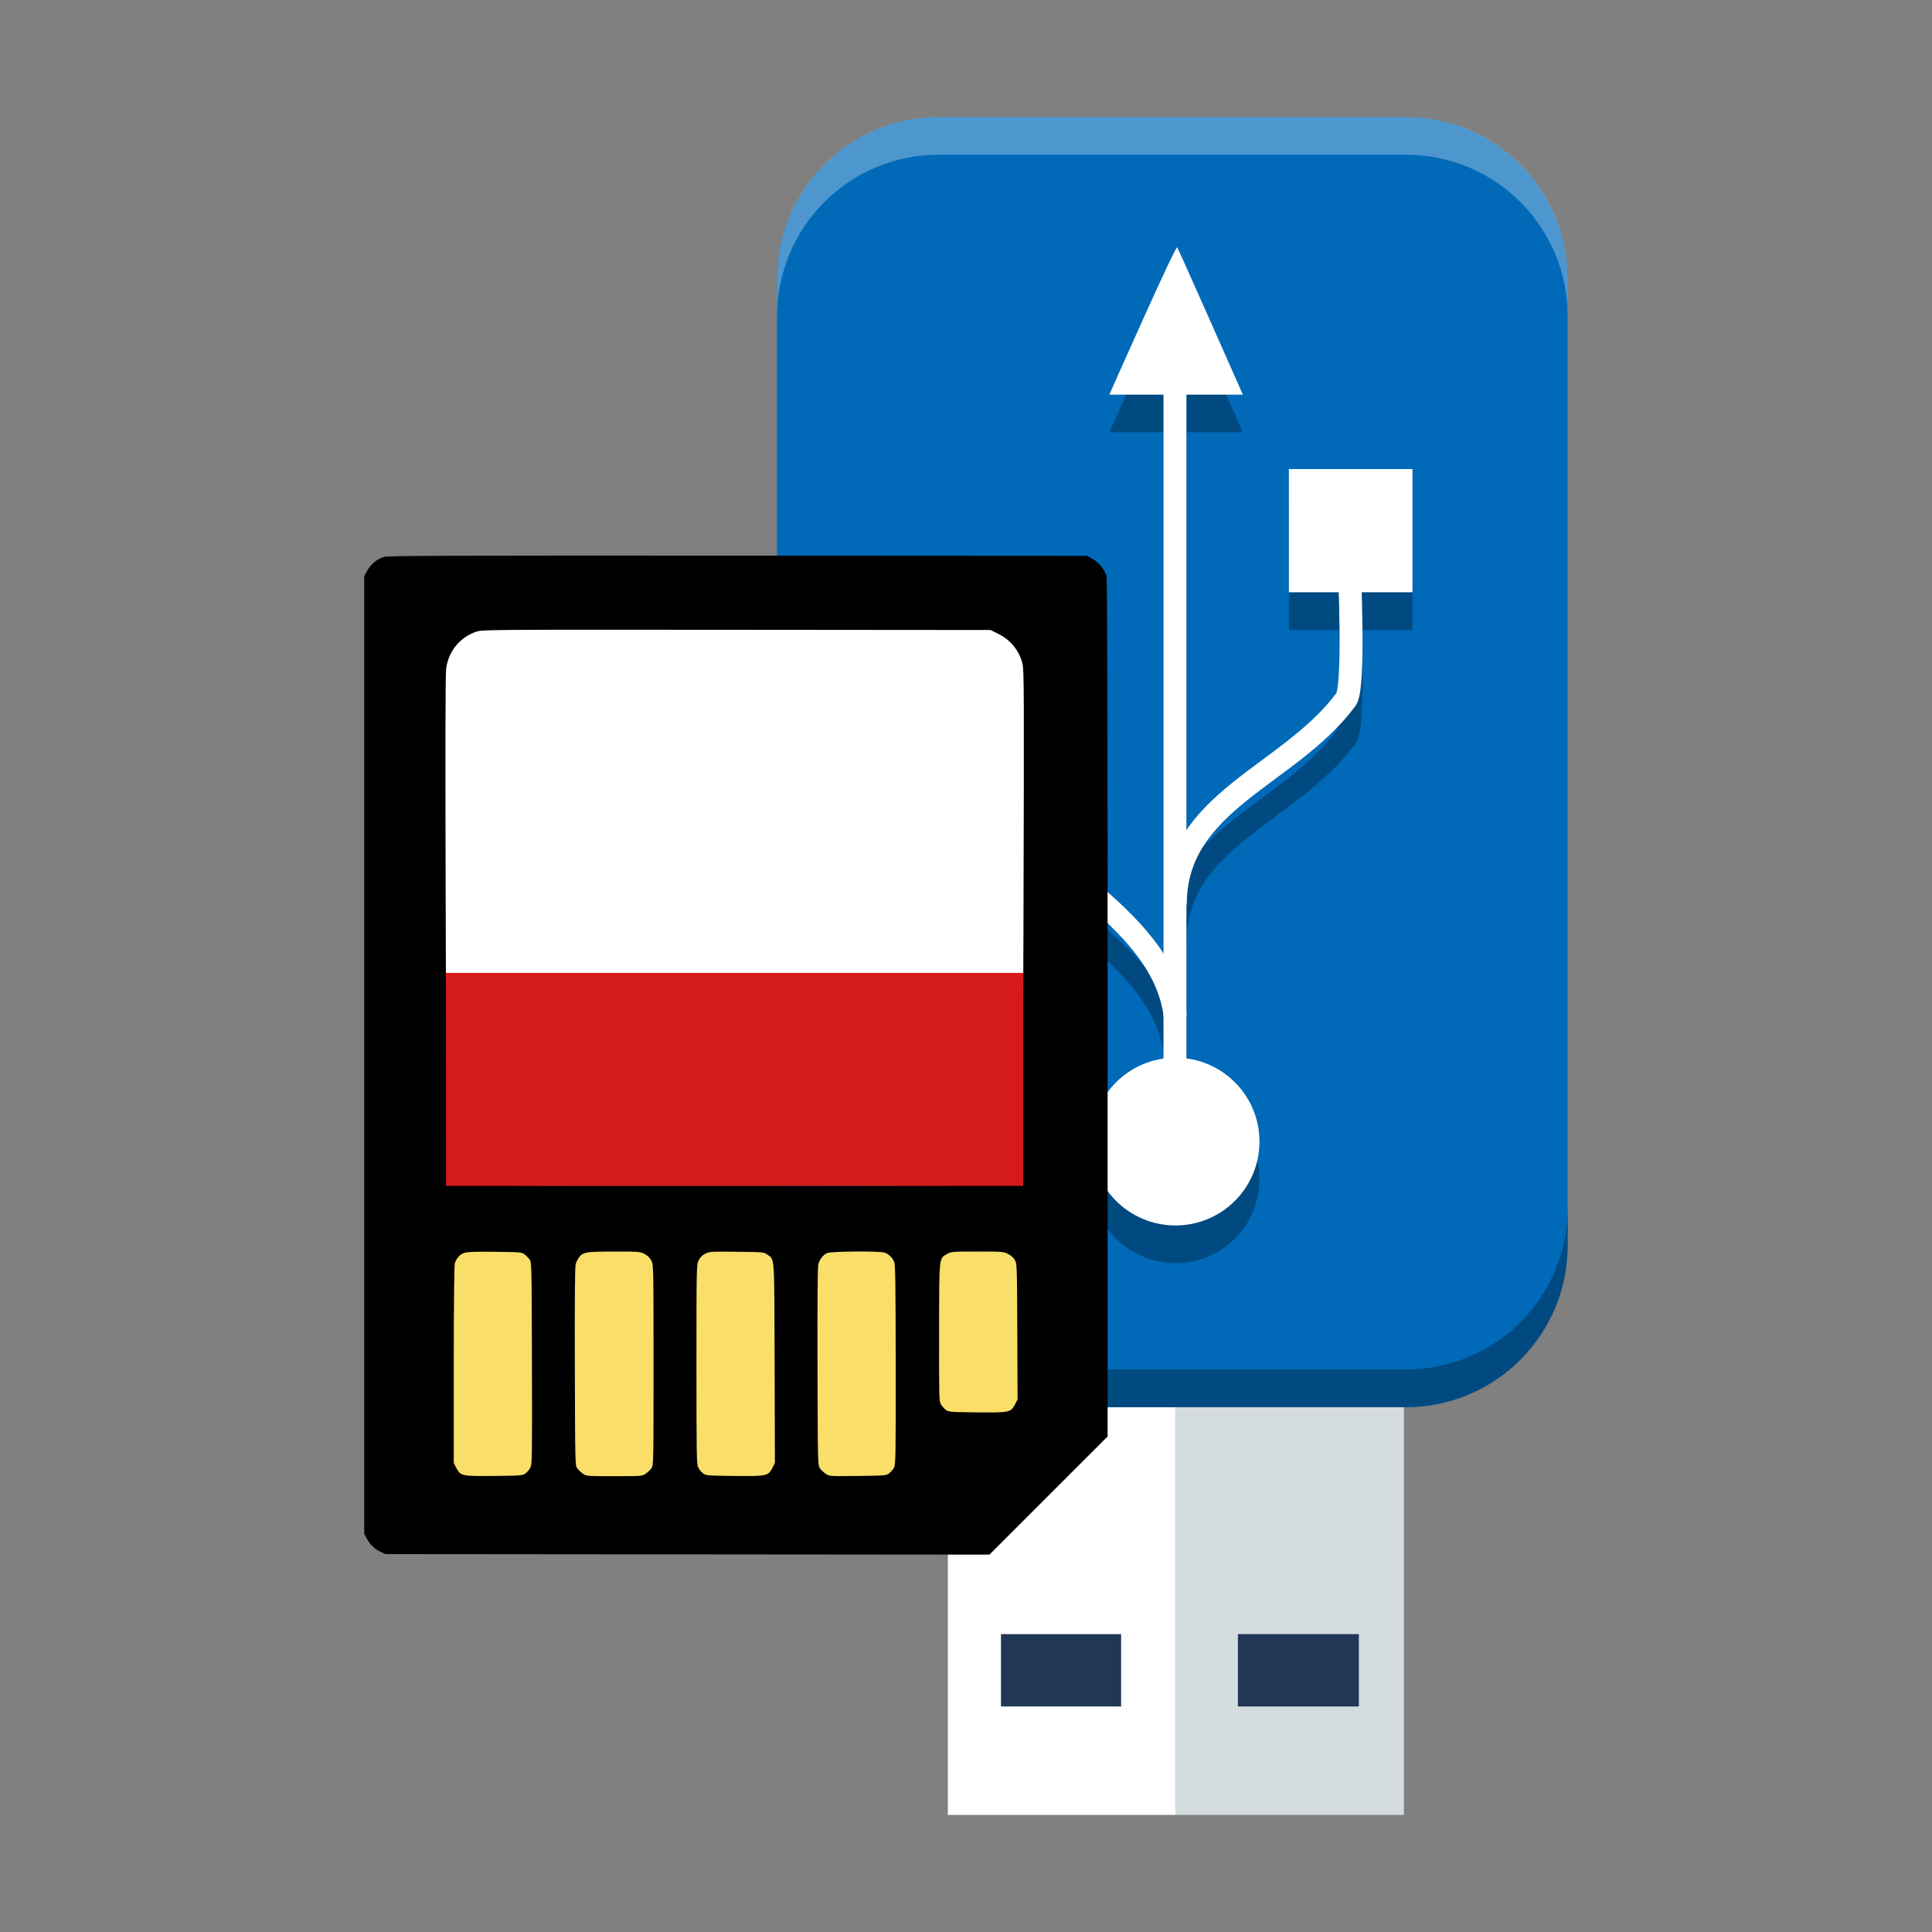 <svg xmlns="http://www.w3.org/2000/svg" xmlns:xlink="http://www.w3.org/1999/xlink" width="384pt" height="384pt" version="1.1" viewBox="0 0 384 384">
 <rect x="0" y="0" width="384" height="384" fill="#808080" stroke="none"/>
 <defs>
  <filter id="alpha" width="100%" height="100%" x="0%" y="0%" filterUnits="objectBoundingBox">
   <feColorMatrix in="SourceGraphic" type="matrix" values="0 0 0 0 1 0 0 0 0 1 0 0 0 0 1 0 0 0 1 0"/>
  </filter>
  <mask id="mask0">
   <g filter="url(#alpha)">
    <rect width="384" height="384" x="0" y="0" style="fill:rgb(0%,0%,0%);fill-opacity:0.302"/>
   </g>
  </mask>
  <clipPath id="clip1">
   <rect width="384" height="384" x="0" y="0"/>
  </clipPath>
  <g id="surface5" clip-path="url(#clip1)">
   <path style="fill:rgb(0%,0%,0%)" d="M 256.176 125.219 L 256.176 100.727 L 280.742 100.727 L 280.742 125.219 Z M 256.176 125.219"/>
   <path style="fill:rgb(0%,0%,0%)" d="M 233.637 217.73 C 242.855 217.73 250.328 225.195 250.328 234.398 C 250.328 243.605 242.855 251.07 233.637 251.066 C 224.418 251.07 216.945 243.605 216.945 234.398 C 216.945 225.195 224.418 217.73 233.637 217.73 Z M 233.637 217.73"/>
   <path style="fill:rgb(0%,0%,0%)" d="M 202.344 122.262 C 210.508 122.262 217.125 128.871 217.125 137.023 C 217.125 145.176 210.508 151.785 202.344 151.785 C 194.184 151.785 187.562 145.176 187.562 137.023 C 187.562 128.871 194.184 122.262 202.344 122.262 Z M 202.344 122.262"/>
   <path style="fill-rule:evenodd;fill:rgb(0%,0%,0%)" d="M 220.488 85.938 C 220.488 85.938 233.648 56.219 233.973 56.664 C 234.297 57.113 247.027 85.938 247.027 85.938 Z M 220.488 85.938"/>
   <path style="fill:none;stroke-width:6.08;stroke:rgb(0%,0%,0%);stroke-miterlimit:2.013" d="M 256.752 269.517 C 253.757 241.517 213.115 227.657 213.006 211.401 C 212.928 200.411 213.438 195.599 213.345 181.614" transform="matrix(0.75,0,0,0.75,41.023,7.5)"/>
   <path style="fill:none;stroke-width:6.08;stroke:rgb(0%,0%,0%);stroke-miterlimit:2.013" d="M 256.762 239.725 C 256.762 212.157 287.055 205.667 302.065 185.276 C 304.362 181.822 302.868 150.665 302.868 148.671" transform="matrix(0.75,0,0,0.75,41.023,7.5)"/>
   <path style="fill:none;stroke-width:6.08;stroke:rgb(0%,0%,0%);stroke-miterlimit:2.013" d="M 256.679 302.935 L 256.679 96.133" transform="matrix(0.75,0,0,0.75,41.023,7.5)"/>
  </g>
  <mask id="mask1">
   <g filter="url(#alpha)">
    <rect width="384" height="384" x="0" y="0" style="fill:rgb(0%,0%,0%);fill-opacity:0.302"/>
   </g>
  </mask>
  <clipPath id="clip2">
   <rect width="384" height="384" x="0" y="0"/>
  </clipPath>
  <g id="surface8" clip-path="url(#clip2)">
   <path style="fill-rule:evenodd;fill:rgb(0%,0%,0%)" d="M 154.441 240.008 L 154.441 247.508 C 154.441 265.34 168.801 279.691 186.641 279.691 L 279.395 279.691 C 297.234 279.691 311.594 265.34 311.594 247.508 L 311.594 240.008 C 311.594 257.84 297.234 272.191 279.395 272.191 L 186.641 272.191 C 168.801 272.191 154.441 257.84 154.441 240.008 Z M 154.441 240.008"/>
  </g>
  <mask id="mask2">
   <g filter="url(#alpha)">
    <rect width="384" height="384" x="0" y="0" style="fill:rgb(0%,0%,0%);fill-opacity:0.302"/>
   </g>
  </mask>
  <clipPath id="clip3">
   <rect width="384" height="384" x="0" y="0"/>
  </clipPath>
  <g id="surface11" clip-path="url(#clip3)">
   <path style="fill-rule:evenodd;fill:rgb(100%,100%,100%)" d="M 186.641 23.25 C 168.801 23.25 154.441 37.602 154.441 55.434 L 154.441 62.934 C 154.441 45.102 168.801 30.75 186.641 30.75 L 279.395 30.75 C 297.234 30.75 311.594 45.102 311.594 62.934 L 311.594 55.434 C 311.594 37.602 297.234 23.25 279.395 23.25 Z M 186.641 23.25"/>
  </g>
 </defs>
 <g>
  <path style="fill-rule:evenodd;fill:rgb(100%,100%,100%)" d="M 188.391 274.293 L 233.715 274.293 L 233.715 360.73 L 188.391 360.73 Z M 188.391 274.293"/>
  <path style="fill-rule:evenodd;fill:rgb(83.529%,86.275%,87.843%)" d="M 233.715 274.293 L 279.039 274.293 L 279.039 360.73 L 233.715 360.73 Z M 233.715 274.293"/>
  <path style="fill-rule:evenodd;fill:rgb(0%,41.569%,72.549%)" d="M 186.633 23.266 L 279.387 23.266 C 297.172 23.266 311.586 37.672 311.586 55.449 L 311.586 247.52 C 311.586 265.297 297.172 279.707 279.387 279.707 L 186.633 279.707 C 168.848 279.707 154.434 265.297 154.434 247.52 L 154.434 55.449 C 154.434 37.672 168.848 23.266 186.633 23.266 Z M 186.633 23.266"/>
  <path style="fill-rule:evenodd;fill:rgb(13.333%,21.176%,33.725%)" d="M 198.953 324.797 L 198.953 339.176 L 222.828 339.176 L 222.828 324.797 Z M 246.043 324.797 L 246.043 339.176 L 270.082 339.176 L 270.082 324.797 Z M 246.043 324.797"/>
  <use mask="url(#mask0)" xlink:href="#surface5"/>
  <path style="fill:rgb(100%,100%,100%)" d="M 256.176 117.719 L 256.176 93.227 L 280.742 93.227 L 280.742 117.719 Z M 256.176 117.719"/>
  <path style="fill:rgb(100%,100%,100%)" d="M 233.637 210.23 C 242.855 210.23 250.328 217.695 250.328 226.902 C 250.328 236.105 242.855 243.57 233.637 243.57 C 224.418 243.57 216.945 236.105 216.945 226.902 C 216.945 217.695 224.418 210.23 233.637 210.23 Z M 233.637 210.23"/>
  <path style="fill:rgb(100%,100%,100%)" d="M 202.344 114.762 C 210.508 114.762 217.125 121.371 217.125 129.523 C 217.125 137.676 210.508 144.285 202.344 144.285 C 194.184 144.285 187.562 137.676 187.562 129.523 C 187.562 121.371 194.184 114.762 202.344 114.762 Z M 202.344 114.762"/>
  <path style="fill-rule:evenodd;fill:rgb(100%,100%,100%)" d="M 220.488 78.438 C 220.488 78.438 233.648 48.719 233.973 49.164 C 234.297 49.613 247.027 78.438 247.027 78.438 Z M 220.488 78.438"/>
  <path style="fill:none;stroke-width:6.08;stroke:rgb(100%,100%,100%);stroke-miterlimit:2.013" d="M 256.752 269.517 C 253.757 241.516 213.115 227.657 213.006 211.401 C 212.928 200.411 213.438 195.599 213.345 181.614" transform="matrix(0.75,0,0,0.75,41.023,0)"/>
  <path style="fill:none;stroke-width:6.08;stroke:rgb(100%,100%,100%);stroke-miterlimit:2.013" d="M 256.762 239.725 C 256.762 212.156 287.055 205.667 302.065 185.275 C 304.362 181.822 302.868 150.665 302.868 148.67" transform="matrix(0.75,0,0,0.75,41.023,0)"/>
  <path style="fill:none;stroke-width:6.08;stroke:rgb(100%,100%,100%);stroke-miterlimit:2.013" d="M 256.679 302.935 L 256.679 96.133" transform="matrix(0.75,0,0,0.75,41.023,0)"/>
  <use mask="url(#mask1)" xlink:href="#surface8"/>
  <use mask="url(#mask2)" xlink:href="#surface11"/>
  <path style="fill:rgb(100%,100%,100%)" d="M 94.16 123.664 C 91.34 123.84 89.859 124.484 88.195 126.25 C 86.637 127.906 85.898 129.664 85.648 132.297 C 85.402 134.852 85.344 188.285 85.578 192.977 L 85.734 196.086 L 205.602 196.086 L 205.602 164.18 C 205.602 143.617 205.512 131.809 205.355 130.969 C 204.832 128.16 203.359 126.156 200.609 124.516 L 198.789 123.43 L 147.672 123.469 C 119.555 123.492 95.477 123.578 94.16 123.664 Z M 94.16 123.664"/>
  <path style="fill:rgb(97.647%,87.059%,41.176%)" d="M 148.531 295.441 C 147.707 295.445 146.797 295.441 145.82 295.43 C 139.445 295.352 139.445 295.352 138.723 294.742 C 138.324 294.406 137.887 293.871 137.754 293.555 C 137.477 292.91 137.406 251.902 137.68 250.664 C 137.891 249.715 138.918 248.738 140.047 248.418 C 140.531 248.281 143.414 248.219 146.867 248.273 C 152.387 248.359 152.926 248.406 153.773 248.879 C 154.281 249.164 154.785 249.641 154.898 249.941 C 155.129 250.566 155.492 269.672 155.535 283.5 L 155.562 292.859 L 154.824 293.93 C 154.297 294.688 153.809 295.07 153.141 295.25 C 152.707 295.367 151.004 295.438 148.531 295.441 Z M 115.531 294.555 L 114.367 293.598 L 113.199 292.641 L 113.117 271.594 C 113.059 257.527 113.125 250.262 113.32 249.68 C 113.707 248.504 114.766 247.691 116.176 247.477 C 116.824 247.383 119.902 247.32 123.023 247.34 C 128.355 247.379 128.754 247.41 129.68 247.918 C 131.566 248.953 131.461 247.574 131.461 270.883 C 131.461 282.496 131.367 292.27 131.25 292.605 C 131.137 292.941 130.586 293.516 130.031 293.887 L 129.02 294.555 Z M 162.824 294.328 L 161.66 293.391 L 160.496 292.449 L 160.41 271.93 C 160.363 260.645 160.398 251.082 160.48 250.684 C 160.566 250.281 160.988 249.59 161.418 249.145 C 162.039 248.504 162.488 248.297 163.562 248.16 C 164.309 248.062 167.41 248.004 170.453 248.027 C 176.59 248.074 177.176 248.199 178.234 249.711 C 178.734 250.426 178.754 251.297 178.754 271.254 C 178.754 290.906 178.727 292.102 178.25 292.852 C 177.398 294.203 176.656 294.328 169.348 294.328 Z M 98.645 293.883 C 95.188 293.898 91.711 293.816 91.023 293.617 C 90.426 293.445 89.906 292.996 89.383 292.203 L 88.621 291.043 L 88.656 277.98 C 88.672 270.797 88.77 261.379 88.871 257.055 L 89.055 249.191 L 89.973 248.43 C 90.516 247.984 91.348 247.598 92.004 247.492 C 93.422 247.266 100.504 247.246 103.625 247.461 C 105.812 247.613 106.098 247.695 106.961 248.41 L 107.902 249.191 L 107.984 270.34 C 108.07 293.938 108.16 292.832 106.121 293.539 C 105.531 293.746 102.098 293.863 98.645 293.883 Z M 194.148 282.863 C 188.086 282.863 187.758 282.836 187.078 282.336 C 185.719 281.324 185.746 281.699 185.75 266.008 C 185.75 257.98 185.855 250.977 185.98 250.438 C 186.258 249.242 186.633 248.844 187.906 248.391 C 189.109 247.961 198.191 247.883 199.652 248.289 C 200.18 248.434 200.973 248.875 201.414 249.27 L 202.219 249.988 L 202.379 257.242 C 202.469 261.234 202.551 268.035 202.566 272.363 C 202.594 280.223 202.594 280.23 202 281.172 C 200.898 282.918 201.168 282.863 194.148 282.863 Z M 194.148 282.863"/>
  <path style="fill:rgb(0%,0%,0%)" d="M 76.438 110.672 C 75.016 111.055 73.793 112.016 73.039 113.344 L 72.395 114.477 L 72.395 304.883 L 72.852 305.727 C 73.535 306.977 74.48 307.902 75.605 308.422 L 76.609 308.887 L 196.656 308.996 L 208.402 297.25 L 220.148 285.508 L 220.148 200.414 C 220.145 143.148 220.074 115.066 219.93 114.547 C 219.559 113.211 218.457 111.832 217.199 111.125 L 216.039 110.477 L 146.746 110.438 C 90.574 110.406 77.258 110.449 76.438 110.672 Z M 198.281 125.906 C 200.832 127.164 202.527 129.207 203.215 131.859 C 203.543 133.125 203.559 136.883 203.422 184.289 C 203.34 212.371 203.227 235.43 203.168 235.523 C 203.031 235.742 88.988 235.746 88.852 235.523 C 88.793 235.434 88.68 212.613 88.598 184.816 C 88.488 146.773 88.512 133.895 88.695 132.727 C 89.238 129.285 91.535 126.562 94.758 125.527 C 95.941 125.148 97.719 125.137 146.434 125.176 L 196.883 125.219 Z M 104.223 249.293 C 104.543 249.531 105 249.988 105.238 250.309 C 105.672 250.883 105.676 251.059 105.727 270.934 C 105.781 289.715 105.758 291.027 105.414 291.703 C 105.207 292.102 104.773 292.621 104.449 292.863 C 103.887 293.273 103.535 293.301 98.234 293.355 C 91.762 293.426 91.52 293.371 90.668 291.711 L 90.191 290.789 L 90.191 271.297 C 90.191 259.25 90.27 251.527 90.398 251.086 C 90.512 250.691 90.82 250.137 91.082 249.848 C 92.047 248.805 92.422 248.75 98.234 248.805 C 103.324 248.855 103.676 248.883 104.223 249.293 Z M 128.109 249.234 C 128.703 249.547 129.172 250.008 129.457 250.551 C 129.891 251.379 129.895 251.543 129.895 271.324 C 129.895 291.23 129.895 291.27 129.453 291.863 C 129.211 292.188 128.699 292.668 128.316 292.93 C 127.641 293.391 127.48 293.402 122.102 293.402 C 116.727 293.402 116.566 293.391 115.887 292.93 C 115.504 292.668 114.992 292.188 114.75 291.863 C 114.312 291.27 114.309 291.18 114.254 271.68 C 114.215 258.805 114.27 251.82 114.41 251.293 C 114.531 250.852 114.832 250.23 115.082 249.914 C 115.918 248.848 116.402 248.77 122.016 248.758 C 127.016 248.75 127.227 248.77 128.109 249.234 Z M 152.488 249.348 C 154 250.426 153.902 248.957 153.965 270.973 L 154.02 290.77 L 153.543 291.703 C 152.688 293.375 152.449 293.426 145.969 293.355 C 140.668 293.301 140.316 293.273 139.758 292.863 C 139.43 292.621 138.996 292.102 138.793 291.703 C 138.453 291.031 138.426 289.617 138.426 271.195 C 138.426 251.68 138.434 251.398 138.859 250.52 C 139.164 249.887 139.547 249.5 140.176 249.184 C 141.016 248.758 141.32 248.742 146.43 248.797 C 151.668 248.855 151.816 248.867 152.488 249.348 Z M 175.852 248.977 C 176.656 249.281 177.387 249.984 177.73 250.785 C 177.961 251.328 178.016 255.141 178.027 271.285 C 178.043 290.012 178.023 291.156 177.664 291.766 C 177.457 292.121 177.02 292.613 176.691 292.855 C 176.129 293.277 175.812 293.301 170.473 293.359 C 164.902 293.422 164.836 293.418 164.133 292.938 C 163.742 292.672 163.227 292.188 162.984 291.863 C 162.543 291.27 162.543 291.18 162.484 271.68 C 162.449 258.805 162.504 251.82 162.645 251.293 C 162.922 250.262 163.598 249.41 164.422 249.051 C 165.242 248.691 174.934 248.629 175.852 248.977 Z M 200.352 249.227 C 200.906 249.508 201.461 250 201.715 250.438 C 202.129 251.152 202.141 251.562 202.199 264.652 L 202.254 278.133 L 201.777 279.066 C 200.918 280.734 200.68 280.789 194.203 280.719 C 188.867 280.664 188.555 280.641 187.988 280.219 C 187.664 279.973 187.223 279.48 187.012 279.121 C 186.652 278.508 186.633 277.648 186.652 264.82 C 186.676 249.473 186.602 250.176 188.258 249.23 C 189.047 248.777 189.289 248.758 194.25 248.754 C 199.195 248.75 199.457 248.773 200.352 249.227 Z M 200.352 249.227"/>
  <path style="fill-rule:evenodd;fill:rgb(83.137%,10.196%,10.196%)" d="M 88.633 235.699 L 203.371 235.699 L 203.371 193.371 L 88.633 193.371 Z M 88.633 235.699"/>
 </g>
</svg>
